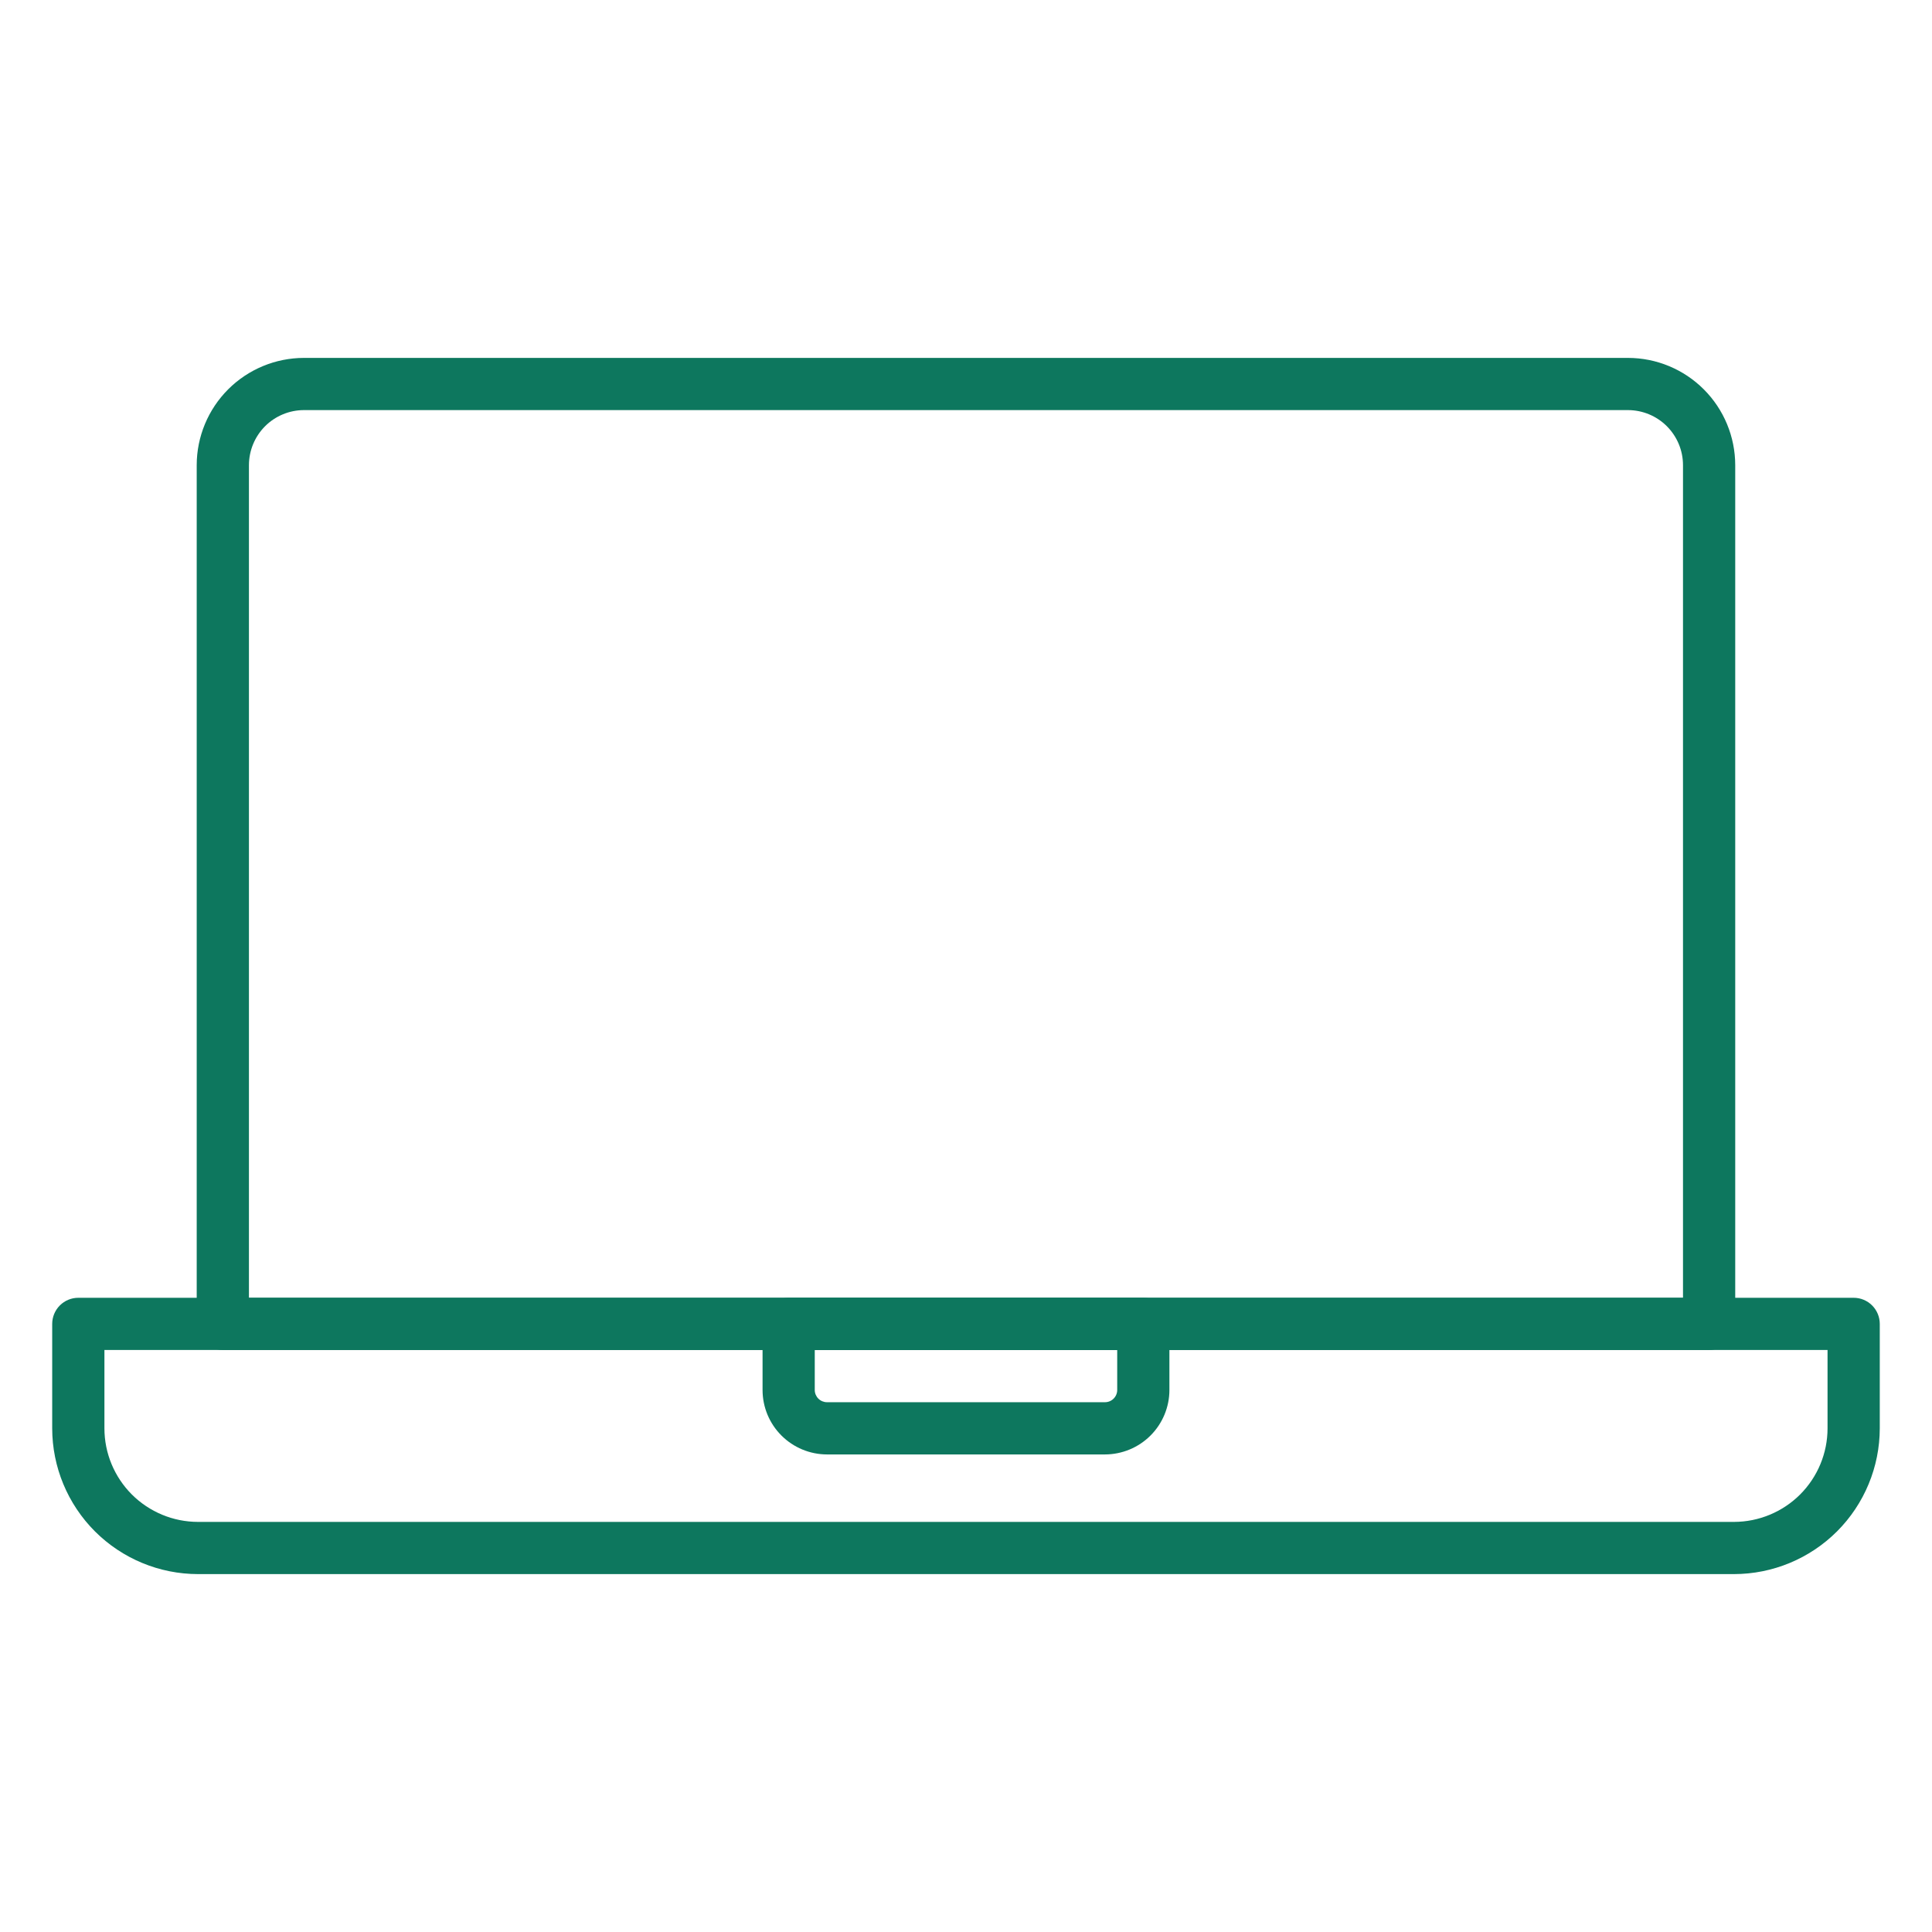 <svg width="60" height="60" viewBox="0 0 60 60" fill="none" xmlns="http://www.w3.org/2000/svg">
<path d="M53.851 48.885H6.148C4.948 48.884 3.797 48.406 2.948 47.558C2.1 46.709 1.622 45.558 1.621 44.358V41.115C1.621 40.9 1.707 40.693 1.859 40.541C2.011 40.389 2.217 40.304 2.432 40.304H57.567C57.782 40.304 57.988 40.389 58.14 40.541C58.292 40.693 58.378 40.9 58.378 41.115V44.358C58.377 45.558 57.899 46.709 57.051 47.558C56.202 48.406 55.051 48.884 53.851 48.885ZM3.243 41.925V44.358C3.243 45.128 3.55 45.867 4.094 46.412C4.639 46.956 5.377 47.263 6.148 47.264H53.851C54.621 47.263 55.36 46.956 55.905 46.412C56.449 45.867 56.756 45.128 56.756 44.358V41.925H3.243Z" fill="#0D775E"/>
<path d="M34.315 45.169H25.683C25.153 45.168 24.644 44.957 24.269 44.582C23.893 44.207 23.682 43.698 23.682 43.168V41.115C23.682 40.9 23.767 40.693 23.919 40.541C24.071 40.389 24.277 40.304 24.492 40.304H35.507C35.721 40.304 35.928 40.389 36.08 40.541C36.232 40.693 36.317 40.9 36.317 41.115V43.168C36.317 43.698 36.105 44.207 35.73 44.582C35.355 44.957 34.846 45.168 34.315 45.169ZM25.303 41.925V43.168C25.303 43.268 25.344 43.365 25.415 43.436C25.486 43.507 25.583 43.547 25.683 43.547H34.315C34.416 43.547 34.513 43.507 34.584 43.436C34.655 43.365 34.696 43.268 34.696 43.168V41.925H25.303Z" fill="#0D775E"/>
<path d="M53.078 41.925H6.92C6.705 41.925 6.499 41.84 6.347 41.688C6.195 41.536 6.109 41.33 6.109 41.115V14.445C6.11 13.562 6.462 12.715 7.086 12.091C7.71 11.467 8.557 11.116 9.439 11.115H50.559C51.442 11.116 52.288 11.467 52.912 12.091C53.537 12.715 53.888 13.562 53.889 14.445V41.115C53.889 41.33 53.803 41.536 53.651 41.688C53.499 41.84 53.293 41.925 53.078 41.925ZM7.731 40.304H52.267V14.445C52.267 13.992 52.086 13.558 51.766 13.237C51.446 12.917 51.012 12.737 50.559 12.736H9.439C8.986 12.737 8.552 12.917 8.232 13.237C7.912 13.558 7.732 13.992 7.731 14.445V40.304Z" fill="#0D775E"/>
</svg>
